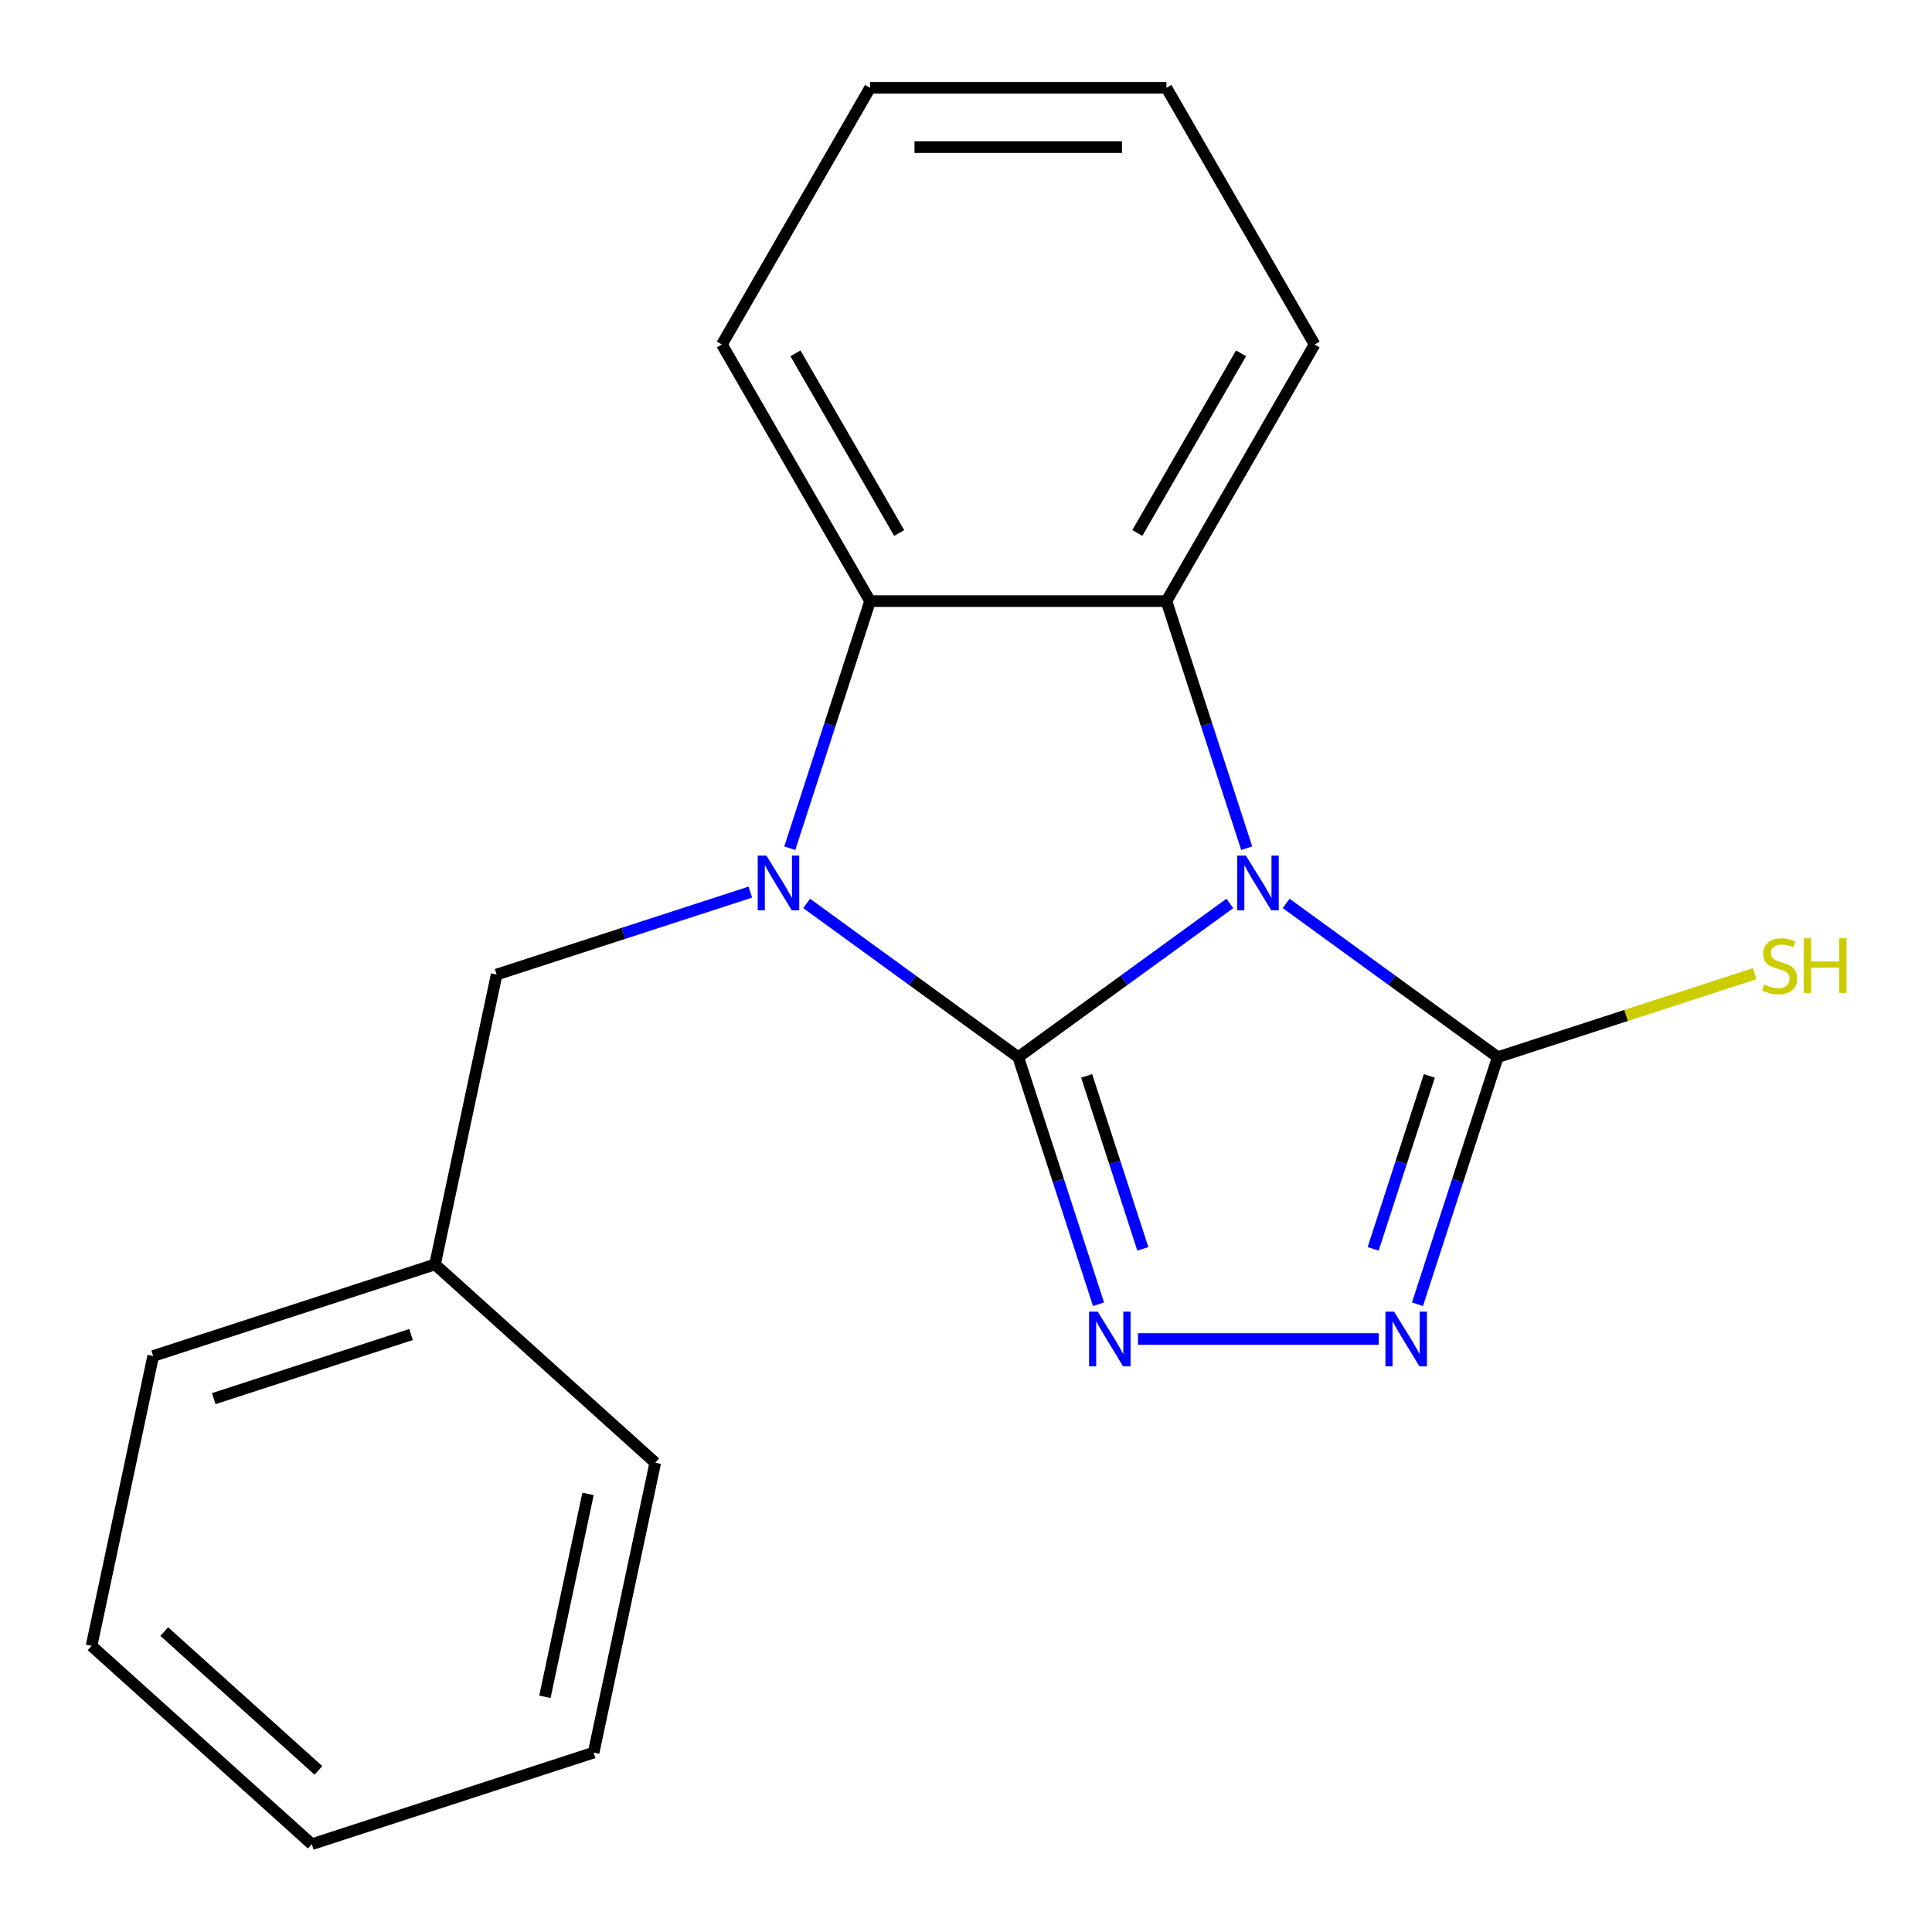 <?xml version='1.0' encoding='iso-8859-1'?>
<svg version='1.1' baseProfile='full'
              xmlns='http://www.w3.org/2000/svg'
                      xmlns:rdkit='http://www.rdkit.org/xml'
                      xmlns:xlink='http://www.w3.org/1999/xlink'
                  xml:space='preserve'
width='1000px' height='1000px' viewBox='0 0 1000 1000'>
<!-- END OF HEADER -->
<rect style='opacity:1.0;fill:#FFFFFF;stroke:none' width='1000' height='1000' x='0' y='0'> </rect>
<path class='bond-0' d='M 527.041,547.185 L 581.802,507.399' style='fill:none;fill-rule:evenodd;stroke:#000000;stroke-width:6px;stroke-linecap:butt;stroke-linejoin:miter;stroke-opacity:1' />
<path class='bond-0' d='M 581.802,507.399 L 636.563,467.612' style='fill:none;fill-rule:evenodd;stroke:#0000FF;stroke-width:6px;stroke-linecap:butt;stroke-linejoin:miter;stroke-opacity:1' />
<path class='bond-1' d='M 527.041,547.185 L 472.279,507.399' style='fill:none;fill-rule:evenodd;stroke:#000000;stroke-width:6px;stroke-linecap:butt;stroke-linejoin:miter;stroke-opacity:1' />
<path class='bond-1' d='M 472.279,507.399 L 417.518,467.612' style='fill:none;fill-rule:evenodd;stroke:#0000FF;stroke-width:6px;stroke-linecap:butt;stroke-linejoin:miter;stroke-opacity:1' />
<path class='bond-2' d='M 527.041,547.185 L 547.818,611.13' style='fill:none;fill-rule:evenodd;stroke:#000000;stroke-width:6px;stroke-linecap:butt;stroke-linejoin:miter;stroke-opacity:1' />
<path class='bond-2' d='M 547.818,611.13 L 568.595,675.075' style='fill:none;fill-rule:evenodd;stroke:#0000FF;stroke-width:6px;stroke-linecap:butt;stroke-linejoin:miter;stroke-opacity:1' />
<path class='bond-2' d='M 562.451,556.888 L 576.995,601.65' style='fill:none;fill-rule:evenodd;stroke:#000000;stroke-width:6px;stroke-linecap:butt;stroke-linejoin:miter;stroke-opacity:1' />
<path class='bond-2' d='M 576.995,601.65 L 591.538,646.411' style='fill:none;fill-rule:evenodd;stroke:#0000FF;stroke-width:6px;stroke-linecap:butt;stroke-linejoin:miter;stroke-opacity:1' />
<path class='bond-3' d='M 665.712,467.612 L 720.474,507.399' style='fill:none;fill-rule:evenodd;stroke:#0000FF;stroke-width:6px;stroke-linecap:butt;stroke-linejoin:miter;stroke-opacity:1' />
<path class='bond-3' d='M 720.474,507.399 L 775.235,547.185' style='fill:none;fill-rule:evenodd;stroke:#000000;stroke-width:6px;stroke-linecap:butt;stroke-linejoin:miter;stroke-opacity:1' />
<path class='bond-4' d='M 645.291,439.028 L 624.514,375.083' style='fill:none;fill-rule:evenodd;stroke:#0000FF;stroke-width:6px;stroke-linecap:butt;stroke-linejoin:miter;stroke-opacity:1' />
<path class='bond-4' d='M 624.514,375.083 L 603.737,311.138' style='fill:none;fill-rule:evenodd;stroke:#000000;stroke-width:6px;stroke-linecap:butt;stroke-linejoin:miter;stroke-opacity:1' />
<path class='bond-6' d='M 408.79,439.028 L 429.567,375.083' style='fill:none;fill-rule:evenodd;stroke:#0000FF;stroke-width:6px;stroke-linecap:butt;stroke-linejoin:miter;stroke-opacity:1' />
<path class='bond-6' d='M 429.567,375.083 L 450.344,311.138' style='fill:none;fill-rule:evenodd;stroke:#000000;stroke-width:6px;stroke-linecap:butt;stroke-linejoin:miter;stroke-opacity:1' />
<path class='bond-7' d='M 388.369,461.759 L 322.714,483.091' style='fill:none;fill-rule:evenodd;stroke:#0000FF;stroke-width:6px;stroke-linecap:butt;stroke-linejoin:miter;stroke-opacity:1' />
<path class='bond-7' d='M 322.714,483.091 L 257.058,504.424' style='fill:none;fill-rule:evenodd;stroke:#000000;stroke-width:6px;stroke-linecap:butt;stroke-linejoin:miter;stroke-opacity:1' />
<path class='bond-5' d='M 589.016,693.07 L 713.623,693.07' style='fill:none;fill-rule:evenodd;stroke:#0000FF;stroke-width:6px;stroke-linecap:butt;stroke-linejoin:miter;stroke-opacity:1' />
<path class='bond-8' d='M 775.235,547.185 L 841.72,525.583' style='fill:none;fill-rule:evenodd;stroke:#000000;stroke-width:6px;stroke-linecap:butt;stroke-linejoin:miter;stroke-opacity:1' />
<path class='bond-8' d='M 841.72,525.583 L 908.205,503.98' style='fill:none;fill-rule:evenodd;stroke:#CCCC00;stroke-width:6px;stroke-linecap:butt;stroke-linejoin:miter;stroke-opacity:1' />
<path class='bond-19' d='M 775.235,547.185 L 754.458,611.13' style='fill:none;fill-rule:evenodd;stroke:#000000;stroke-width:6px;stroke-linecap:butt;stroke-linejoin:miter;stroke-opacity:1' />
<path class='bond-19' d='M 754.458,611.13 L 733.681,675.075' style='fill:none;fill-rule:evenodd;stroke:#0000FF;stroke-width:6px;stroke-linecap:butt;stroke-linejoin:miter;stroke-opacity:1' />
<path class='bond-19' d='M 739.825,556.888 L 725.281,601.65' style='fill:none;fill-rule:evenodd;stroke:#000000;stroke-width:6px;stroke-linecap:butt;stroke-linejoin:miter;stroke-opacity:1' />
<path class='bond-19' d='M 725.281,601.65 L 710.737,646.411' style='fill:none;fill-rule:evenodd;stroke:#0000FF;stroke-width:6px;stroke-linecap:butt;stroke-linejoin:miter;stroke-opacity:1' />
<path class='bond-9' d='M 603.737,311.138 L 680.433,178.296' style='fill:none;fill-rule:evenodd;stroke:#000000;stroke-width:6px;stroke-linecap:butt;stroke-linejoin:miter;stroke-opacity:1' />
<path class='bond-9' d='M 588.673,275.873 L 642.36,182.883' style='fill:none;fill-rule:evenodd;stroke:#000000;stroke-width:6px;stroke-linecap:butt;stroke-linejoin:miter;stroke-opacity:1' />
<path class='bond-20' d='M 603.737,311.138 L 450.344,311.138' style='fill:none;fill-rule:evenodd;stroke:#000000;stroke-width:6px;stroke-linecap:butt;stroke-linejoin:miter;stroke-opacity:1' />
<path class='bond-11' d='M 450.344,311.138 L 373.648,178.296' style='fill:none;fill-rule:evenodd;stroke:#000000;stroke-width:6px;stroke-linecap:butt;stroke-linejoin:miter;stroke-opacity:1' />
<path class='bond-11' d='M 465.408,275.873 L 411.721,182.883' style='fill:none;fill-rule:evenodd;stroke:#000000;stroke-width:6px;stroke-linecap:butt;stroke-linejoin:miter;stroke-opacity:1' />
<path class='bond-10' d='M 257.058,504.424 L 225.166,654.464' style='fill:none;fill-rule:evenodd;stroke:#000000;stroke-width:6px;stroke-linecap:butt;stroke-linejoin:miter;stroke-opacity:1' />
<path class='bond-14' d='M 680.433,178.296 L 603.737,45.455' style='fill:none;fill-rule:evenodd;stroke:#000000;stroke-width:6px;stroke-linecap:butt;stroke-linejoin:miter;stroke-opacity:1' />
<path class='bond-12' d='M 225.166,654.464 L 79.281,701.865' style='fill:none;fill-rule:evenodd;stroke:#000000;stroke-width:6px;stroke-linecap:butt;stroke-linejoin:miter;stroke-opacity:1' />
<path class='bond-12' d='M 212.764,690.752 L 110.644,723.932' style='fill:none;fill-rule:evenodd;stroke:#000000;stroke-width:6px;stroke-linecap:butt;stroke-linejoin:miter;stroke-opacity:1' />
<path class='bond-13' d='M 225.166,654.464 L 339.159,757.104' style='fill:none;fill-rule:evenodd;stroke:#000000;stroke-width:6px;stroke-linecap:butt;stroke-linejoin:miter;stroke-opacity:1' />
<path class='bond-15' d='M 373.648,178.296 L 450.344,45.455' style='fill:none;fill-rule:evenodd;stroke:#000000;stroke-width:6px;stroke-linecap:butt;stroke-linejoin:miter;stroke-opacity:1' />
<path class='bond-17' d='M 79.281,701.865 L 47.389,851.906' style='fill:none;fill-rule:evenodd;stroke:#000000;stroke-width:6px;stroke-linecap:butt;stroke-linejoin:miter;stroke-opacity:1' />
<path class='bond-16' d='M 339.159,757.104 L 307.267,907.145' style='fill:none;fill-rule:evenodd;stroke:#000000;stroke-width:6px;stroke-linecap:butt;stroke-linejoin:miter;stroke-opacity:1' />
<path class='bond-16' d='M 304.367,773.232 L 282.043,878.26' style='fill:none;fill-rule:evenodd;stroke:#000000;stroke-width:6px;stroke-linecap:butt;stroke-linejoin:miter;stroke-opacity:1' />
<path class='bond-21' d='M 603.737,45.455 L 450.344,45.455' style='fill:none;fill-rule:evenodd;stroke:#000000;stroke-width:6px;stroke-linecap:butt;stroke-linejoin:miter;stroke-opacity:1' />
<path class='bond-21' d='M 580.728,76.133 L 473.353,76.133' style='fill:none;fill-rule:evenodd;stroke:#000000;stroke-width:6px;stroke-linecap:butt;stroke-linejoin:miter;stroke-opacity:1' />
<path class='bond-18' d='M 307.267,907.145 L 161.382,954.545' style='fill:none;fill-rule:evenodd;stroke:#000000;stroke-width:6px;stroke-linecap:butt;stroke-linejoin:miter;stroke-opacity:1' />
<path class='bond-22' d='M 47.389,851.906 L 161.382,954.545' style='fill:none;fill-rule:evenodd;stroke:#000000;stroke-width:6px;stroke-linecap:butt;stroke-linejoin:miter;stroke-opacity:1' />
<path class='bond-22' d='M 85.016,844.503 L 164.811,916.351' style='fill:none;fill-rule:evenodd;stroke:#000000;stroke-width:6px;stroke-linecap:butt;stroke-linejoin:miter;stroke-opacity:1' />
<path  class='atom-1' d='M 644.878 442.863
L 654.158 457.863
Q 655.078 459.343, 656.558 462.023
Q 658.038 464.703, 658.118 464.863
L 658.118 442.863
L 661.878 442.863
L 661.878 471.183
L 657.998 471.183
L 648.038 454.783
Q 646.878 452.863, 645.638 450.663
Q 644.438 448.463, 644.078 447.783
L 644.078 471.183
L 640.398 471.183
L 640.398 442.863
L 644.878 442.863
' fill='#0000FF'/>
<path  class='atom-2' d='M 396.683 442.863
L 405.963 457.863
Q 406.883 459.343, 408.363 462.023
Q 409.843 464.703, 409.923 464.863
L 409.923 442.863
L 413.683 442.863
L 413.683 471.183
L 409.803 471.183
L 399.843 454.783
Q 398.683 452.863, 397.443 450.663
Q 396.243 448.463, 395.883 447.783
L 395.883 471.183
L 392.203 471.183
L 392.203 442.863
L 396.683 442.863
' fill='#0000FF'/>
<path  class='atom-3' d='M 568.181 678.91
L 577.461 693.91
Q 578.381 695.39, 579.861 698.07
Q 581.341 700.75, 581.421 700.91
L 581.421 678.91
L 585.181 678.91
L 585.181 707.23
L 581.301 707.23
L 571.341 690.83
Q 570.181 688.91, 568.941 686.71
Q 567.741 684.51, 567.381 683.83
L 567.381 707.23
L 563.701 707.23
L 563.701 678.91
L 568.181 678.91
' fill='#0000FF'/>
<path  class='atom-6' d='M 721.574 678.91
L 730.854 693.91
Q 731.774 695.39, 733.254 698.07
Q 734.734 700.75, 734.814 700.91
L 734.814 678.91
L 738.574 678.91
L 738.574 707.23
L 734.694 707.23
L 724.734 690.83
Q 723.574 688.91, 722.334 686.71
Q 721.134 684.51, 720.774 683.83
L 720.774 707.23
L 717.094 707.23
L 717.094 678.91
L 721.574 678.91
' fill='#0000FF'/>
<path  class='atom-9' d='M 913.12 509.544
Q 913.44 509.664, 914.76 510.224
Q 916.08 510.784, 917.52 511.144
Q 919 511.464, 920.44 511.464
Q 923.12 511.464, 924.68 510.184
Q 926.24 508.864, 926.24 506.584
Q 926.24 505.024, 925.44 504.064
Q 924.68 503.104, 923.48 502.584
Q 922.28 502.064, 920.28 501.464
Q 917.76 500.704, 916.24 499.984
Q 914.76 499.264, 913.68 497.744
Q 912.64 496.224, 912.64 493.664
Q 912.64 490.104, 915.04 487.904
Q 917.48 485.704, 922.28 485.704
Q 925.56 485.704, 929.28 487.264
L 928.36 490.344
Q 924.96 488.944, 922.4 488.944
Q 919.64 488.944, 918.12 490.104
Q 916.6 491.224, 916.64 493.184
Q 916.64 494.704, 917.4 495.624
Q 918.2 496.544, 919.32 497.064
Q 920.48 497.584, 922.4 498.184
Q 924.96 498.984, 926.48 499.784
Q 928 500.584, 929.08 502.224
Q 930.2 503.824, 930.2 506.584
Q 930.2 510.504, 927.56 512.624
Q 924.96 514.704, 920.6 514.704
Q 918.08 514.704, 916.16 514.144
Q 914.28 513.624, 912.04 512.704
L 913.12 509.544
' fill='#CCCC00'/>
<path  class='atom-9' d='M 933.6 485.624
L 937.44 485.624
L 937.44 497.664
L 951.92 497.664
L 951.92 485.624
L 955.76 485.624
L 955.76 513.944
L 951.92 513.944
L 951.92 500.864
L 937.44 500.864
L 937.44 513.944
L 933.6 513.944
L 933.6 485.624
' fill='#CCCC00'/>
</svg>
